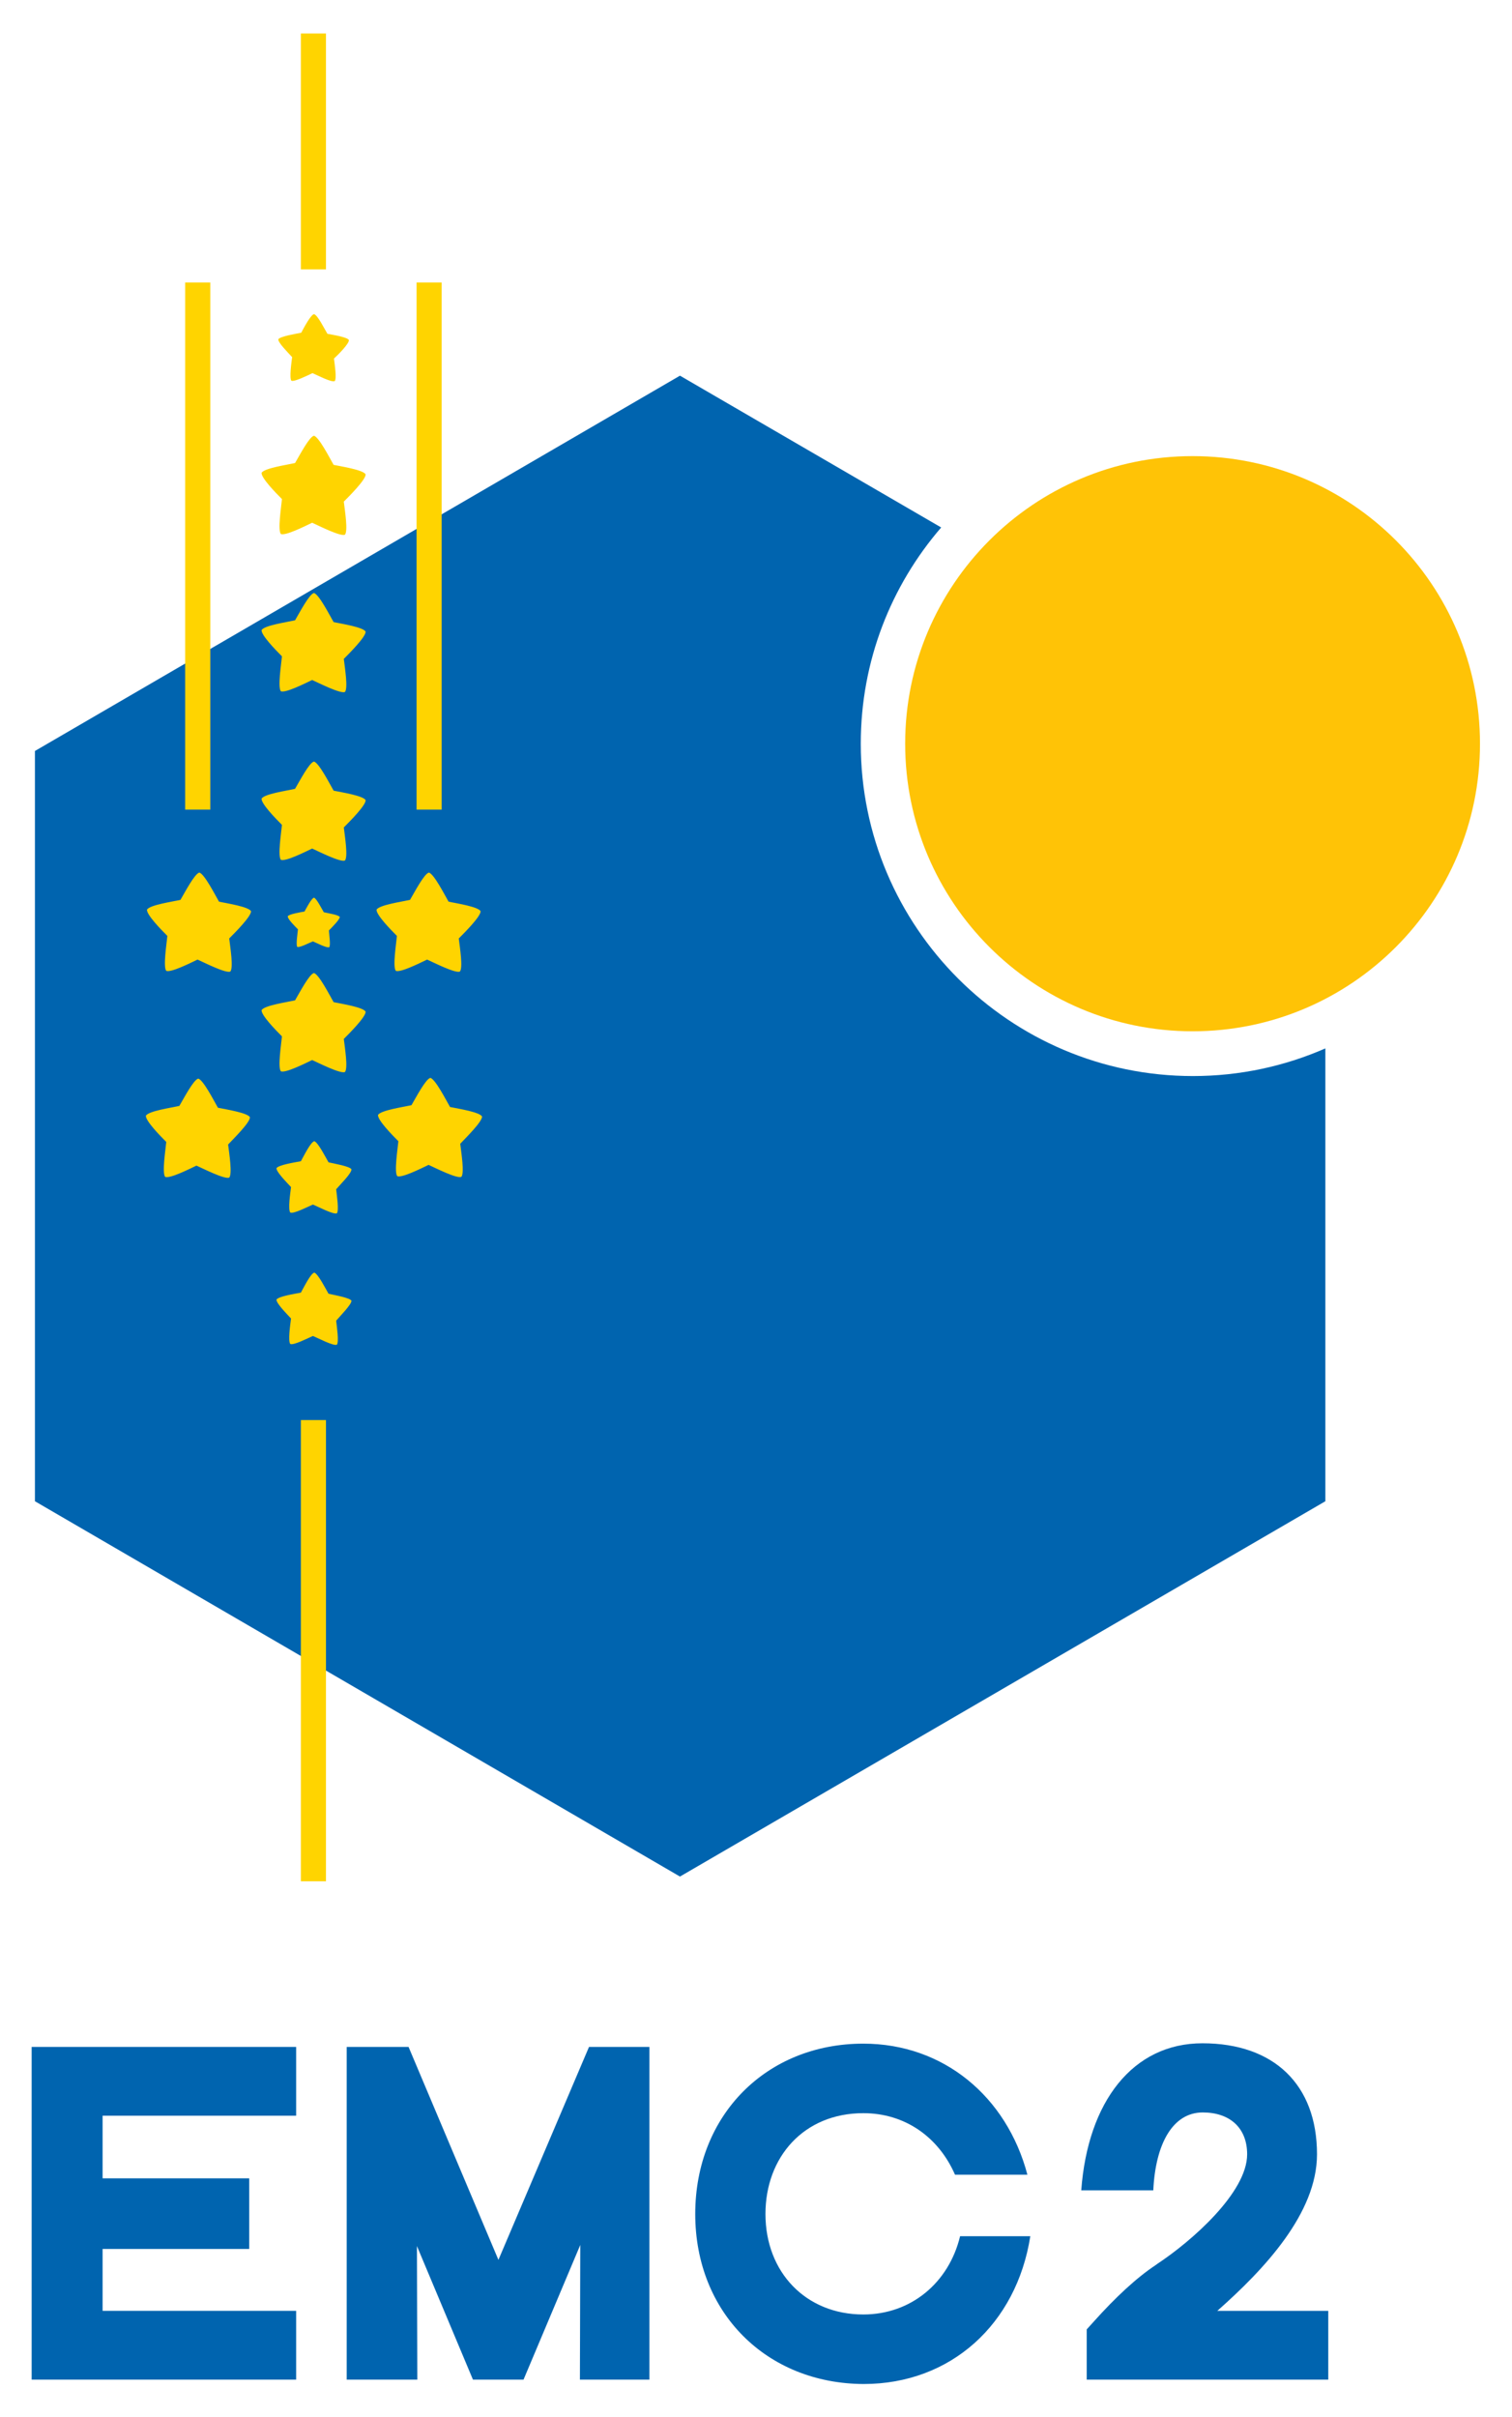 <?xml version="1.0" encoding="utf-8"?>
<!-- Generator: Adobe Illustrator 24.3.0, SVG Export Plug-In . SVG Version: 6.00 Build 0)  -->
<svg version="1.1" id="Calque_1" xmlns="http://www.w3.org/2000/svg" xmlns:xlink="http://www.w3.org/1999/xlink" x="0px" y="0px"
	 viewBox="0 0 415.6 664" style="enable-background:new 0 0 415.6 664;" xml:space="preserve">
<style type="text/css">
	.st0{fill:#FFC306;}
	.st1{fill:#0064AF;}
	.st2{fill:#FFD400;}
</style>
<g>
	<g>
		<path class="st0" d="M406.8,204.3c0,43.6-35.3,79-79,79c-43.6,0-79-35.4-79-79c0-43.6,35.4-79,79-79
			C371.5,125.3,406.8,160.7,406.8,204.3z"/>
		<g>
			<path class="st1" d="M327.9,295.6c-50.3,0-91.3-40.9-91.3-91.3c0-22.7,8.3-43.4,22.1-59.4l-71.8-41.7L9.6,206.3v206.1
				l177.3,103.1l177.4-103.1V288C353.1,292.9,340.8,295.6,327.9,295.6z"/>
		</g>
	</g>
	<g>
		<g id="XMLID_35_">
			<path class="st2" d="M95.9,93.4c-0.5-0.8-4.3-1.4-5.9-1.7c-0.8-1.3-2.7-5.2-3.7-5.4c-0.9,0.2-2.7,3.6-3.5,5.1
				c-1.5,0.3-5.8,1-6.3,1.8c-0.1,0.9,2.6,3.6,3.8,4.9c-0.2,1.5-0.8,5.8-0.2,6.5c0.9,0.3,4.3-1.4,5.8-2.1c1.4,0.6,5.2,2.6,6.1,2.2
				c0.6-0.7,0-4.5-0.2-6.2C92.9,97.5,96,94.4,95.9,93.4z"/>
		</g>
		<g id="XMLID_34_">
			<path class="st2" d="M100.5,130.3c-0.7-1.2-6.3-2.1-8.8-2.6c-1.1-1.9-4-7.6-5.4-8c-1.3,0.3-3.9,5.3-5.2,7.5
				c-2.2,0.5-8.5,1.4-9.2,2.7c-0.1,1.4,3.8,5.4,5.6,7.2c-0.2,2.2-1.2,8.5-0.3,9.6c1.3,0.5,6.3-2,8.6-3.1c2,0.9,7.7,3.8,9,3.3
				c0.9-1,0-6.6-0.3-9.1C96.1,136.2,100.6,131.7,100.5,130.3z"/>
		</g>
		<g id="XMLID_33_">
			<path class="st2" d="M100.5,173.5c-0.7-1.2-6.3-2.1-8.8-2.6c-1.1-1.9-4-7.6-5.4-8c-1.3,0.3-3.9,5.3-5.2,7.5
				c-2.2,0.5-8.5,1.4-9.2,2.7c-0.1,1.4,3.8,5.4,5.6,7.2c-0.2,2.2-1.2,8.5-0.3,9.6c1.3,0.5,6.3-2,8.6-3.1c2,0.9,7.7,3.8,9,3.3
				c0.9-1,0-6.6-0.3-9.1C96.1,179.4,100.6,174.9,100.5,173.5z"/>
		</g>
		<g id="XMLID_32_">
			<path class="st2" d="M100.5,219.8c-0.7-1.2-6.3-2.1-8.8-2.6c-1.1-1.9-4-7.6-5.4-8c-1.3,0.3-3.9,5.3-5.2,7.5
				c-2.2,0.5-8.5,1.4-9.2,2.7c-0.1,1.4,3.8,5.4,5.6,7.2c-0.2,2.2-1.2,8.5-0.3,9.6c1.3,0.5,6.3-2,8.6-3.1c2,0.9,7.7,3.8,9,3.3
				c0.9-1,0-6.6-0.3-9.1C96.1,225.7,100.6,221.2,100.5,219.8z"/>
		</g>
		<g id="XMLID_31_">
			<path class="st2" d="M69,250.3c-0.7-1.2-6.3-2.1-8.8-2.6c-1.1-1.9-4-7.6-5.4-8c-1.3,0.3-3.9,5.3-5.2,7.5
				c-2.2,0.5-8.5,1.4-9.2,2.7c-0.1,1.4,3.8,5.4,5.6,7.2c-0.2,2.2-1.2,8.5-0.3,9.6c1.3,0.5,6.3-2,8.6-3.1c2,0.9,7.7,3.8,9,3.3
				c0.9-1,0-6.6-0.3-9.1C64.6,256.2,69.1,251.7,69,250.3z"/>
		</g>
		<g id="XMLID_30_">
			<path class="st2" d="M132.1,250.3c-0.7-1.2-6.3-2.1-8.8-2.6c-1.1-1.9-4-7.6-5.4-8c-1.3,0.3-3.9,5.3-5.2,7.5
				c-2.2,0.5-8.5,1.4-9.2,2.7c-0.1,1.4,3.8,5.4,5.6,7.2c-0.2,2.2-1.2,8.5-0.3,9.6c1.3,0.5,6.3-2,8.6-3.1c2,0.9,7.7,3.8,9,3.3
				c0.9-1,0-6.6-0.3-9.1C127.7,256.2,132.2,251.7,132.1,250.3z"/>
		</g>
		<g id="XMLID_29_">
			<path class="st2" d="M100.5,277.9c-0.7-1.2-6.3-2.1-8.8-2.6c-1.1-1.9-4-7.6-5.4-8c-1.3,0.3-3.9,5.3-5.2,7.5
				c-2.2,0.5-8.5,1.4-9.2,2.7c-0.1,1.4,3.8,5.4,5.6,7.2c-0.2,2.2-1.2,8.5-0.3,9.6c1.3,0.5,6.3-2,8.6-3.1c2,0.9,7.7,3.8,9,3.3
				c0.9-1,0-6.6-0.3-9.1C96.1,283.8,100.6,279.3,100.5,277.9z"/>
		</g>
		<g id="XMLID_28_">
			<path class="st2" d="M68.7,306.9c-0.7-1.2-6.3-2.1-8.8-2.6c-1.1-1.9-4-7.6-5.4-8c-1.3,0.3-3.9,5.3-5.2,7.5
				c-2.2,0.5-8.5,1.4-9.2,2.7c-0.1,1.4,3.8,5.4,5.6,7.2c-0.2,2.2-1.2,8.5-0.3,9.6c1.3,0.5,6.3-2,8.6-3.1c2,0.9,7.7,3.8,9,3.3
				c0.9-1,0-6.6-0.3-9.1C64.2,312.8,68.8,308.3,68.7,306.9z"/>
		</g>
		<g id="XMLID_27_">
			<path class="st2" d="M132.5,306.7c-0.7-1.2-6.3-2.1-8.8-2.6c-1.1-1.9-4-7.6-5.4-8c-1.3,0.3-3.9,5.3-5.2,7.5
				c-2.2,0.5-8.5,1.4-9.2,2.7c-0.1,1.4,3.8,5.4,5.6,7.2c-0.2,2.2-1.2,8.5-0.3,9.6c1.3,0.5,6.3-2,8.6-3.1c2,0.9,7.7,3.8,9,3.3
				c0.9-1,0-6.6-0.3-9.1C128,312.6,132.6,308.1,132.5,306.7z"/>
		</g>
		<g id="XMLID_26_">
			<path class="st2" d="M93.4,251.9c-0.4-0.6-3.1-1-4.4-1.3c-0.6-1-2-3.8-2.7-4c-0.7,0.2-2,2.7-2.6,3.8c-1.1,0.2-4.2,0.7-4.6,1.3
				c-0.1,0.7,1.9,2.7,2.8,3.6c-0.1,1.1-0.6,4.2-0.2,4.8c0.6,0.3,3.1-1,4.3-1.5c1,0.4,3.8,1.9,4.5,1.6c0.4-0.5,0-3.3-0.1-4.6
				C91.2,254.8,93.4,252.6,93.4,251.9z"/>
		</g>
		<g id="XMLID_25_">
			<path class="st2" d="M96.6,321.2c-0.5-0.8-4.5-1.5-6.3-1.9c-0.8-1.4-2.9-5.5-3.9-5.8c-1,0.2-2.8,3.9-3.7,5.5
				c-1.6,0.3-6.1,1-6.7,1.9c-0.1,1,2.8,3.9,4,5.2c-0.2,1.6-0.9,6.2-0.2,7c0.9,0.4,4.6-1.5,6.2-2.2c1.5,0.6,5.6,2.8,6.6,2.4
				c0.6-0.8,0-4.8-0.2-6.6C93.4,325.5,96.7,322.3,96.6,321.2z"/>
		</g>
		<g id="XMLID_2_">
			<path class="st2" d="M96.6,357.3c-0.5-0.8-4.5-1.5-6.3-1.9c-0.8-1.4-2.9-5.5-3.9-5.8c-1,0.2-2.8,3.9-3.7,5.5
				c-1.6,0.3-6.1,1-6.7,1.9c-0.1,1,2.8,3.9,4,5.2c-0.2,1.6-0.9,6.2-0.2,7c0.9,0.4,4.6-1.5,6.2-2.2c1.5,0.6,5.6,2.8,6.6,2.4
				c0.6-0.8,0-4.8-0.2-6.6C93.4,361.6,96.7,358.3,96.6,357.3z"/>
		</g>
		<g>
			<rect x="82.7" y="9.2" class="st2" width="6.9" height="64.8"/>
		</g>
		<g>
			<rect x="82.7" y="390.1" class="st2" width="6.9" height="126.7"/>
		</g>
		<g>
			<rect x="114.5" y="77.6" class="st2" width="6.9" height="144.8"/>
		</g>
		<g>
			<rect x="50.9" y="77.6" class="st2" width="6.9" height="144.8"/>
		</g>
	</g>
	<g>
		<path class="st1" d="M28.2,634.8h53.2v18.9H8.7v-91.4h72.7v18.9H28.2v17.2h40.3v19.4H28.2V634.8z"/>
		<path class="st1" d="M130,653.7L114.6,617l0.1,36.7H95.3v-91.4h17l24.7,58.5l24.9-58.5h16.6v91.4h-19.1l0.1-37l-15.6,37H130z"/>
		<path class="st1" d="M191.1,608.2c0-27.2,19.6-46.8,46.2-46.8c22,0,39.4,14.5,45.1,36h-19.9c-4.5-10.3-13.7-16.9-25.2-16.9
			c-16.4,0-26.9,12.1-26.9,27.7c0,16,11.1,27.6,26.9,27.6c13.1,0,23.5-8.7,26.6-21.5h19.3c-3.8,24.2-21.9,40.6-45.8,40.6
			C210.7,654.8,191.1,635.3,191.1,608.2z"/>
		<path class="st1" d="M365.1,634.8v18.9h-66.4v-13.8l1.9-2.1c6-6.7,11.8-12.1,17.1-15.6l0.4-0.3c9.4-6.2,24.7-19.6,24.7-30.1
			c0-7.3-4.8-11.5-12.2-11.5c-8.3,0-13,8.7-13.6,21.4h-19.8c1.8-24.4,14.2-40.4,33.3-40.4c19.6,0,31.5,11.3,31.5,30.5
			c0,16.2-14.5,31.6-27.4,43H365.1z"/>
	</g>
</g>
</svg>
